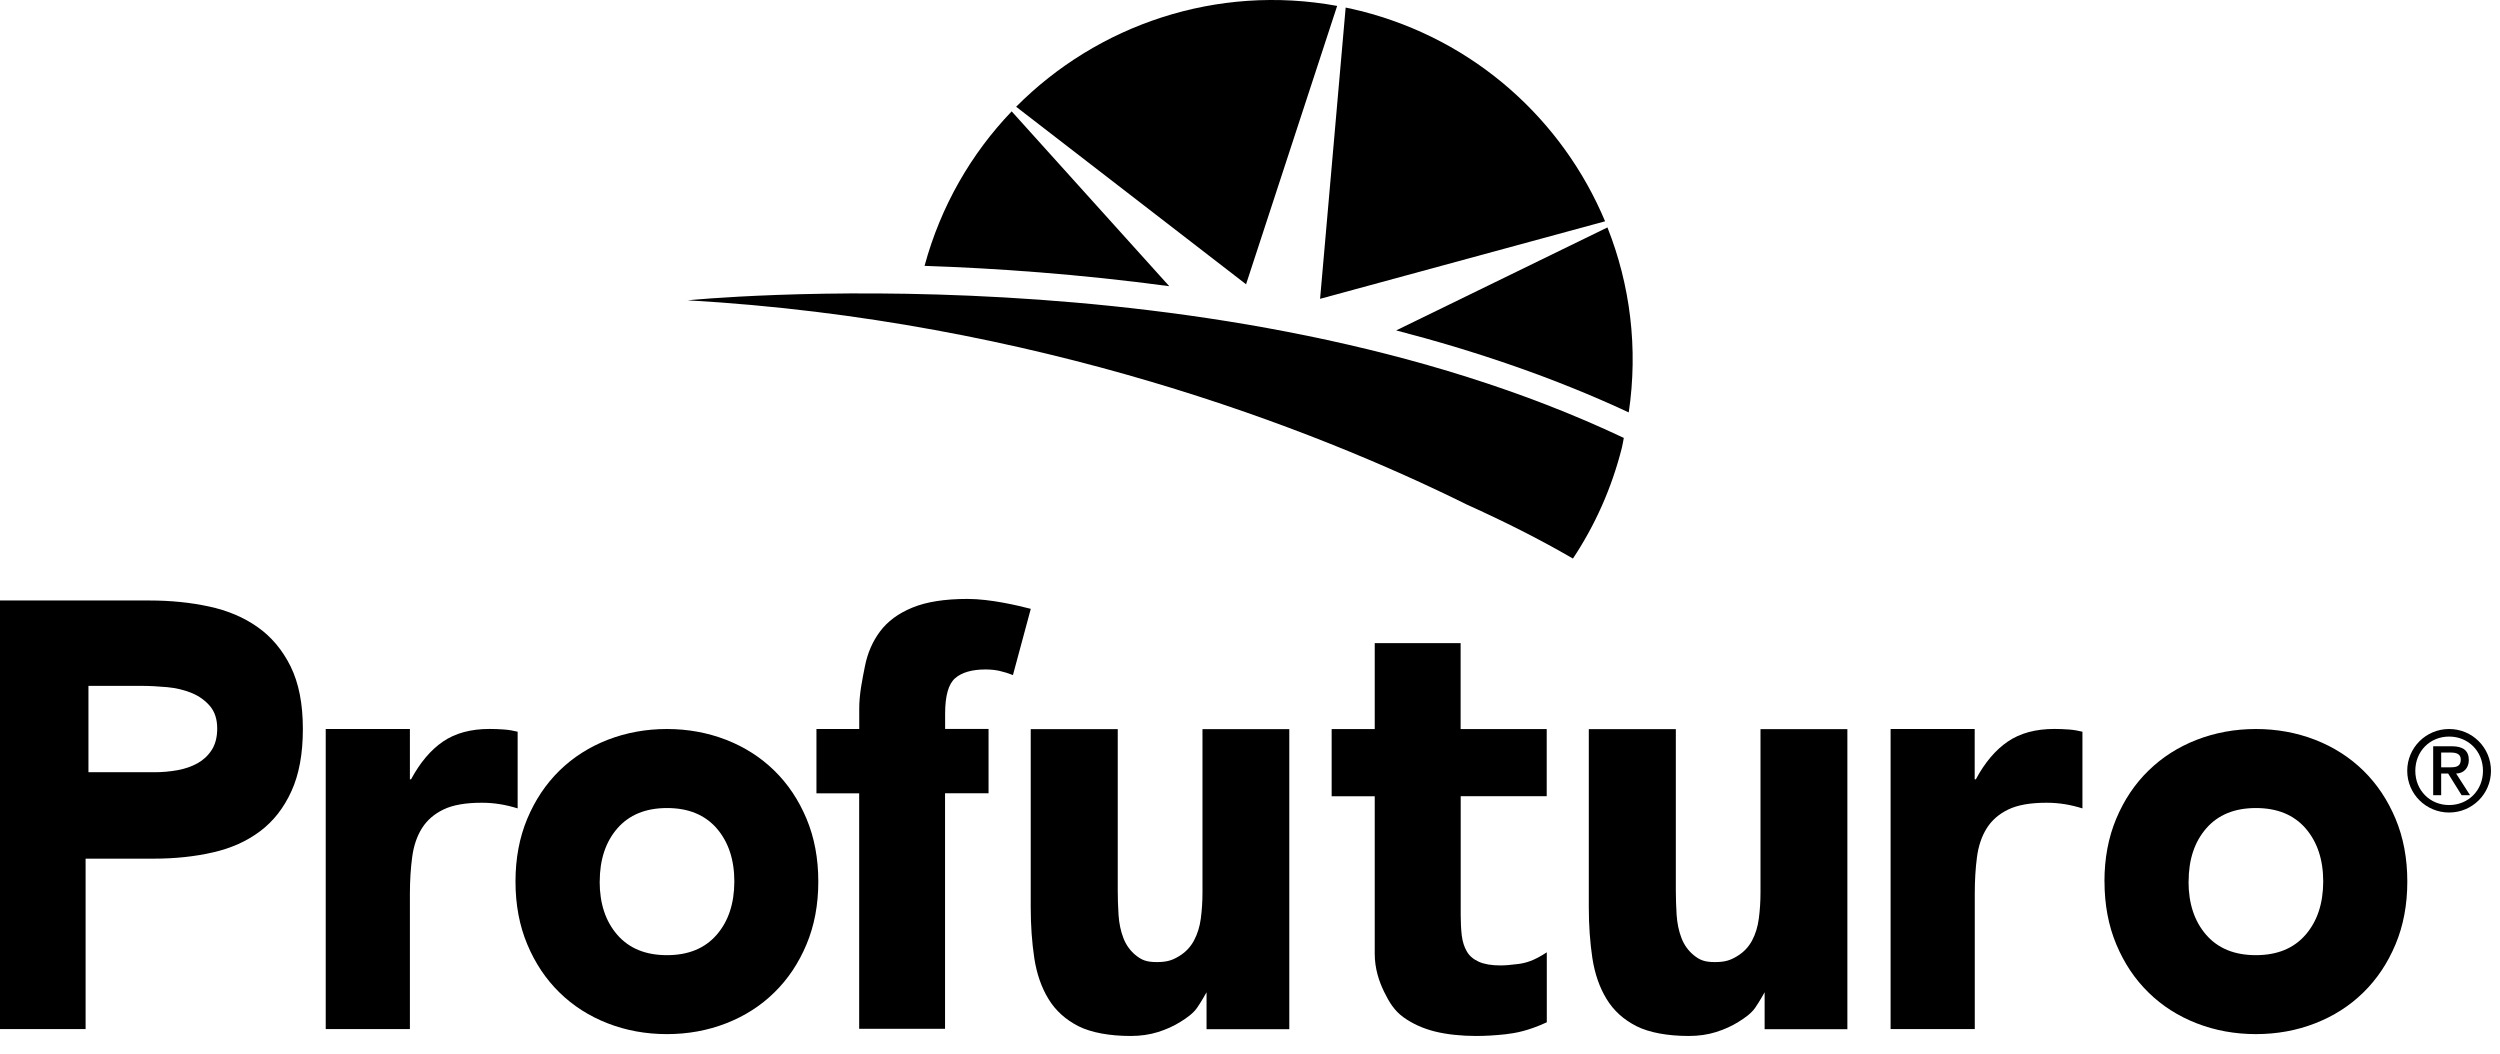 <svg width="121" height="51" viewBox="0 0 121 51" fill="none" xmlns="http://www.w3.org/2000/svg">
<path d="M64.718 0.286C58.892 -0.78 53.127 1.194 49.181 5.167L60.309 13.759L64.718 0.286Z" fill="black"/>
<path d="M77.686 10.711C75.639 5.823 71.389 1.923 65.846 0.528C65.607 0.466 65.368 0.418 65.13 0.366L63.892 14.463L77.686 10.711Z" fill="black"/>
<path d="M78.831 19.962C79.294 16.855 78.9 13.78 77.8 11.008L67.575 15.992C71.403 16.986 75.221 18.277 78.834 19.962" fill="black"/>
<path d="M48.963 5.392C47.013 7.428 45.536 9.965 44.748 12.868C48.161 12.982 52.228 13.265 56.592 13.852L48.963 5.388V5.392Z" fill="black"/>
<path d="M78.596 21.197C59.054 11.943 33.277 14.535 33.277 14.535C50.129 15.495 63.633 20.773 71.009 24.428C72.793 25.233 74.515 26.095 76.13 27.034C77.192 25.436 78.004 23.634 78.499 21.67C78.54 21.512 78.558 21.356 78.592 21.197" fill="black"/>
<path d="M15.765 35.284H19.839V37.721H19.894C20.33 36.91 20.845 36.299 21.44 35.892C22.038 35.484 22.789 35.281 23.695 35.281C23.93 35.281 24.165 35.291 24.4 35.308C24.635 35.326 24.853 35.364 25.054 35.415V39.126C24.763 39.036 24.476 38.967 24.196 38.922C23.916 38.877 23.622 38.853 23.314 38.853C22.536 38.853 21.921 38.96 21.468 39.178C21.015 39.395 20.669 39.696 20.423 40.086C20.178 40.476 20.022 40.938 19.95 41.48C19.877 42.022 19.839 42.619 19.839 43.268V49.806H15.765V35.274V35.284Z" fill="black"/>
<path d="M91.501 35.284H95.575V37.721H95.63C96.063 36.91 96.581 36.299 97.176 35.892C97.775 35.484 98.525 35.281 99.431 35.281C99.666 35.281 99.901 35.291 100.136 35.308C100.372 35.326 100.589 35.364 100.79 35.415V39.126C100.499 39.036 100.212 38.967 99.932 38.922C99.652 38.877 99.358 38.853 99.05 38.853C98.272 38.853 97.657 38.96 97.204 39.178C96.751 39.395 96.405 39.696 96.159 40.086C95.914 40.476 95.758 40.938 95.686 41.48C95.613 42.022 95.579 42.619 95.579 43.268V49.806H91.505V35.274L91.501 35.284Z" fill="black"/>
<path d="M24.95 42.667C24.95 41.549 25.14 40.534 25.521 39.626C25.901 38.719 26.42 37.942 27.08 37.296C27.741 36.651 28.519 36.154 29.415 35.805C30.31 35.46 31.265 35.284 32.278 35.284C33.291 35.284 34.246 35.46 35.141 35.805C36.037 36.154 36.815 36.651 37.475 37.296C38.136 37.942 38.655 38.719 39.035 39.626C39.416 40.534 39.606 41.549 39.606 42.667C39.606 43.786 39.416 44.801 39.035 45.708C38.655 46.616 38.136 47.393 37.475 48.038C36.815 48.687 36.037 49.181 35.141 49.53C34.246 49.878 33.291 50.051 32.278 50.051C31.265 50.051 30.31 49.878 29.415 49.53C28.519 49.181 27.741 48.687 27.08 48.038C26.42 47.393 25.901 46.616 25.521 45.708C25.14 44.801 24.95 43.786 24.95 42.667ZM29.024 42.667C29.024 43.731 29.307 44.59 29.878 45.246C30.449 45.902 31.247 46.23 32.281 46.23C33.315 46.23 34.114 45.902 34.685 45.246C35.255 44.59 35.539 43.731 35.542 42.667C35.542 41.608 35.255 40.748 34.688 40.092C34.118 39.437 33.315 39.109 32.285 39.109C31.254 39.109 30.452 39.437 29.881 40.092C29.311 40.748 29.027 41.608 29.027 42.667" fill="black"/>
<path d="M101.855 42.667C101.855 41.549 102.045 40.534 102.426 39.626C102.806 38.719 103.325 37.942 103.989 37.296C104.649 36.651 105.427 36.154 106.323 35.805C107.219 35.46 108.173 35.284 109.186 35.284C110.199 35.284 111.154 35.46 112.049 35.805C112.945 36.154 113.723 36.651 114.384 37.296C115.044 37.942 115.563 38.719 115.943 39.626C116.324 40.534 116.514 41.549 116.514 42.667C116.514 43.786 116.324 44.801 115.943 45.708C115.563 46.616 115.044 47.393 114.384 48.038C113.723 48.687 112.945 49.181 112.049 49.53C111.154 49.878 110.196 50.051 109.186 50.051C108.176 50.051 107.219 49.878 106.323 49.53C105.427 49.181 104.649 48.687 103.989 48.038C103.328 47.393 102.809 46.616 102.429 45.708C102.049 44.801 101.858 43.786 101.858 42.667M105.925 42.667C105.925 43.731 106.209 44.59 106.779 45.246C107.35 45.902 108.149 46.23 109.183 46.23C110.217 46.23 111.016 45.902 111.586 45.246C112.157 44.59 112.44 43.731 112.444 42.667C112.444 41.608 112.157 40.748 111.59 40.092C111.019 39.437 110.217 39.109 109.186 39.109C108.156 39.109 107.353 39.437 106.783 40.092C106.212 40.748 105.929 41.608 105.929 42.667" fill="black"/>
<path d="M41.587 38.398H39.516V35.284H41.587V34.3C41.587 33.579 41.736 32.895 41.861 32.253C41.988 31.611 42.23 31.049 42.594 30.562C42.957 30.075 43.475 29.689 44.157 29.409C44.834 29.13 45.72 28.988 46.83 28.988C47.94 28.988 49.288 29.312 49.89 29.468L49.026 32.675C48.791 32.581 48.573 32.516 48.376 32.471C48.175 32.426 47.95 32.402 47.698 32.402C47.048 32.402 46.557 32.543 46.231 32.823C45.906 33.103 45.744 33.676 45.744 34.542V35.281H47.846V38.394H45.74V49.795H41.584V38.394L41.587 38.398Z" fill="black"/>
<path d="M89.42 49.813H85.408V48.025C85.408 48.025 85.156 48.484 84.945 48.784C84.751 49.057 84.457 49.264 84.139 49.461C83.821 49.661 83.461 49.823 83.057 49.951C82.652 50.078 82.213 50.141 81.736 50.141C80.733 50.141 79.83 49.982 79.208 49.668C78.582 49.35 78.101 48.915 77.759 48.353C77.417 47.793 77.188 47.134 77.071 46.375C76.957 45.615 76.898 44.794 76.898 43.91V35.291H81.11V43.099C81.11 43.479 81.124 43.872 81.148 44.276C81.176 44.683 81.252 45.06 81.383 45.401C81.514 45.743 81.719 46.023 81.988 46.24C82.261 46.458 82.49 46.565 82.998 46.565C83.506 46.565 83.759 46.471 84.073 46.282C84.388 46.092 84.63 45.84 84.8 45.522C84.969 45.205 85.076 44.849 85.128 44.452C85.18 44.055 85.208 43.637 85.208 43.206V35.291H89.413V49.82L89.42 49.813Z" fill="black"/>
<path d="M62.408 49.813H58.397V48.025C58.397 48.025 58.145 48.484 57.934 48.784C57.74 49.057 57.446 49.264 57.128 49.461C56.81 49.661 56.45 49.823 56.046 49.951C55.641 50.078 55.202 50.141 54.725 50.141C53.722 50.141 52.819 49.982 52.197 49.668C51.574 49.35 51.09 48.915 50.748 48.353C50.405 47.793 50.177 47.134 50.06 46.375C49.946 45.615 49.887 44.794 49.887 43.91V35.291H54.099V43.099C54.099 43.479 54.112 43.872 54.137 44.276C54.164 44.683 54.24 45.06 54.372 45.401C54.503 45.743 54.707 46.023 54.977 46.24C55.25 46.458 55.478 46.565 55.987 46.565C56.495 46.565 56.748 46.471 57.062 46.282C57.377 46.092 57.619 45.84 57.788 45.522C57.958 45.205 58.069 44.849 58.12 44.452C58.172 44.055 58.2 43.637 58.2 43.206V35.291H62.402V49.82L62.408 49.813Z" fill="black"/>
<path d="M74.865 38.536H70.698V44.286C70.698 44.649 70.715 44.977 70.749 45.277C70.787 45.574 70.867 45.833 70.995 46.05C71.119 46.268 71.317 46.433 71.579 46.551C71.842 46.668 72.191 46.727 72.624 46.727C72.841 46.727 73.125 46.703 73.478 46.658C73.831 46.613 74.235 46.509 74.865 46.092V49.478C73.962 49.895 73.357 50.002 72.869 50.058C72.378 50.113 71.901 50.141 71.431 50.141C70.742 50.141 70.023 50.068 69.446 49.923C68.868 49.778 68.36 49.547 67.924 49.233C67.488 48.919 67.236 48.505 66.99 48.001C66.745 47.496 66.537 46.882 66.537 46.157V38.539H64.452V35.288H66.537V31.128H70.694V35.288H74.861V38.539L74.865 38.536Z" fill="black"/>
<path d="M0.007 29.064H7.252C8.261 29.064 9.216 29.161 10.115 29.354C11.014 29.547 11.799 29.879 12.47 30.352C13.137 30.824 13.673 31.459 14.068 32.26C14.462 33.061 14.659 34.069 14.659 35.284C14.659 36.478 14.476 37.483 14.106 38.291C13.739 39.102 13.234 39.747 12.591 40.23C11.948 40.714 11.187 41.056 10.305 41.256C9.423 41.459 8.469 41.559 7.438 41.559H4.143V49.806H0V29.064H0.007ZM4.278 37.376H7.48C7.864 37.376 8.237 37.341 8.597 37.276C8.956 37.21 9.275 37.1 9.562 36.941C9.845 36.782 10.073 36.568 10.25 36.295C10.423 36.023 10.513 35.678 10.513 35.263C10.513 34.815 10.399 34.456 10.167 34.179C9.935 33.907 9.645 33.693 9.285 33.544C8.925 33.396 8.528 33.299 8.089 33.258C7.646 33.217 7.224 33.196 6.823 33.196H4.281V37.376H4.278Z" fill="black"/>
<path d="M118.153 37.138H118.613C118.907 37.138 119.101 37.075 119.101 36.768C119.101 36.499 118.907 36.423 118.613 36.423H118.153V37.138ZM117.766 36.119H118.675C119.218 36.119 119.491 36.337 119.491 36.786C119.491 37.165 119.246 37.438 118.876 37.438L119.55 38.487H119.142L118.489 37.438H118.153V38.487H117.766V36.119ZM118.537 38.964C119.464 38.964 120.176 38.256 120.176 37.307C120.176 36.358 119.464 35.65 118.537 35.65C117.61 35.65 116.901 36.361 116.901 37.307C116.901 38.253 117.61 38.964 118.537 38.964ZM118.537 35.284C119.657 35.284 120.563 36.185 120.563 37.307C120.563 38.425 119.657 39.326 118.537 39.326C117.417 39.326 116.51 38.425 116.51 37.307C116.51 36.188 117.417 35.284 118.537 35.284Z" fill="black"/>
</svg>
